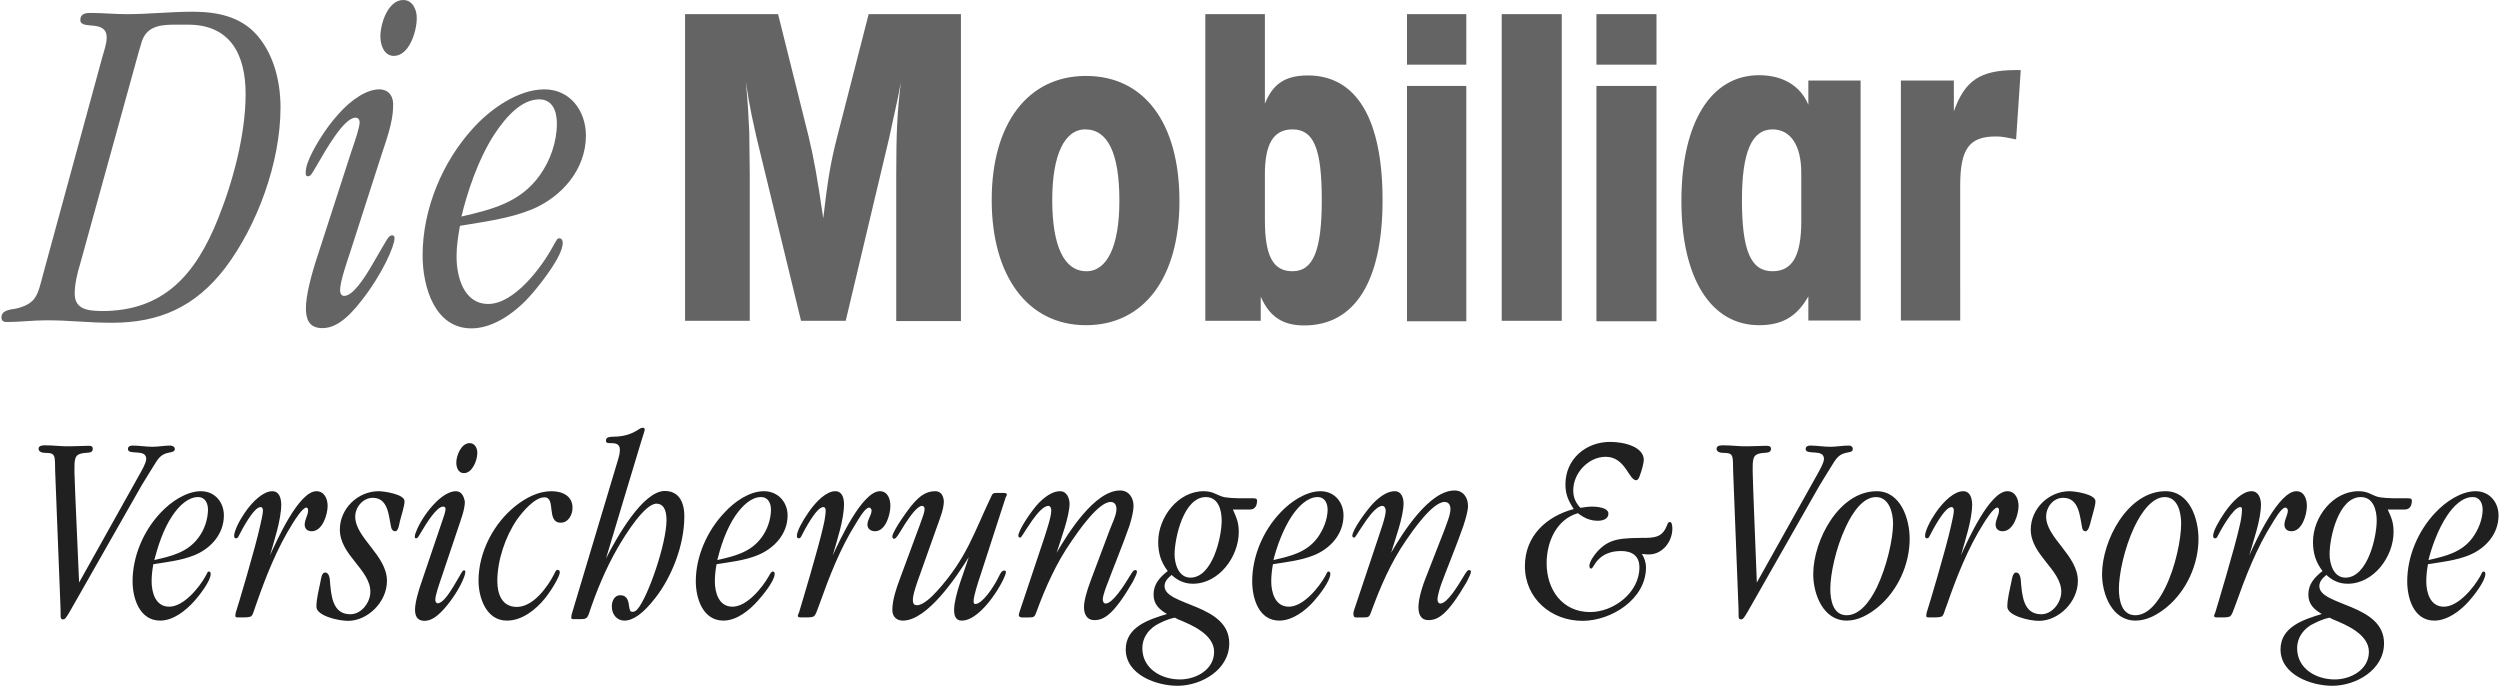 <?xml version="1.0" encoding="utf-8"?>
<!-- Generator: Adobe Illustrator 21.0.2, SVG Export Plug-In . SVG Version: 6.00 Build 0)  -->
<svg version="1.1" id="svg2562" xmlns:svg="http://www.w3.org/2000/svg"
	 xmlns="http://www.w3.org/2000/svg" xmlns:xlink="http://www.w3.org/1999/xlink" x="0px" y="0px" viewBox="0 0 1024 281"
	 style="enable-background:new 0 0 1024 281;" xml:space="preserve">
<style type="text/css">
	.st0{fill:#646464;}
	.st1{fill:#202020;}
</style>
<path id="path2486" class="st0" d="M165.2,0c-6.3,0-9.4,9.7-9.4,14.9c0,3.5,1.5,8,5.5,8c6.3,0,9.4-10,9.4-15.4
	C170.8,4.2,169.1,0,165.2,0z M78.9,4.8c-9,0-18,1-27,1c-4.7,0-9.8-0.5-14.7-0.5c-1.8,0-4.3,0.1-4.3,2.9c0,4.3,10.8-0.5,10.8,7.2
	c0,2.6-1.2,5.8-1.9,8.4l-24.1,88.4c-2.3,8.6-2.6,12.1-11.1,14.2c-2.3,0.4-6,0.6-6,3.6c0,1.5,0.9,1.9,2.2,1.9
	c5.2,0,10.7-0.7,16.1-0.7c4.5,0,9,0.2,13.5,0.5s9,0.5,13.5,0.5c19.3,0,34-6.4,46.3-22.4c13.1-17.3,22.7-43.2,22.7-65.8
	c0-11.1-3-22.2-9.9-29.9C98.3,6.7,88.8,4.8,78.9,4.8z M280.6,5.8v125.6h26.5V71.6C307,62,306.9,56,306.9,54
	c-0.4-7.5-0.5-11.3-1.4-20.5l1.2,7.5l1.2,6.3l1.9,8.7l18.3,75.4h18.3l17.8-74.9l1.4-6.5l2.2-10.1l1.2-6.3
	c-1.5,12.2-1.9,20.8-1.9,38.1v59.8h26.5V5.8h-37.8l-12.8,49.9c-2.7,10.5-3.9,17.4-5.8,33.7c-2.5-17.1-3.9-24.8-6-33.5L318.7,5.8
	H280.6z M493.7,5.8v125.6h22.7v-9.9c3.6,8.3,9.1,11.8,17.8,11.8c20.7,0,32.1-18,32.1-51.3s-10.7-51.1-30.6-51.1
	c-9.3,0-14.4,3.5-17.6,11.6V5.8H493.7z M576.3,5.8v20.7h24.3V5.8H576.3z M615.1,5.8v125.6h24.6V5.8H615.1z M653.9,5.8v20.7h24.6V5.8
	H653.9z M70.7,10.1c2,0,4.1,0,6.3,0c17.1,0,23.6,11.9,23.6,28.4c0,16.6-5.2,36-11.3,51.1c-9.2,23-22.3,37.8-47.5,37.8
	c-1.3,0-2.6-0.1-3.9-0.2c-1.9-0.2-3.7-0.6-5.1-1.7c-1.3-1-2.2-2.6-2.2-5.3c0-3.8,1.1-8.5,2.2-12l23.9-86.5c0.4-1.3,0.8-2.8,1.2-4.1
	C59.7,11.2,64.7,10.2,70.7,10.1z M825.8,28.7c-14.8,0-21,4.3-25.5,16.9V33h-21.7v98.3h24.3V75.9c0-14.9,3.7-20,14.5-20
	c2.7,0,3.9,0.3,8.4,1.2l1.9-28.4H825.8z M720.5,30.8c-19.7,0-31.8,19.4-31.8,51.6c0,31.6,12.1,50.8,31.8,50.8
	c9.5,0,15.5-3.5,20.2-11.8v9.9h21.4V33h-21.4v9.9C737.5,35.2,730.3,30.8,720.5,30.8z M444.8,31.1c-23.7,0-38.6,19.4-38.6,50.8
	s14.9,51.3,38.6,51.3c23.7,0,38.3-19.4,38.3-50.8C483.1,50.2,468.6,31.1,444.8,31.1z M576.3,35.2v96.4h24.3V35.2H576.3z M653.9,35.2
	v96.4h24.6V35.2H653.9z M155.3,36.6c-4.8,0-11.2,3.8-17.1,10.6c-5.2,5.8-10.2,14.2-12,19c-0.5,1.3-1,3-1,4.6c0,1.2,0.4,1.4,1,1.4
	c0.3,0,0.5-0.1,0.7-0.2c0.2-0.2,0.5-0.4,0.7-0.7c0.5-0.7,1-1.6,1.9-3.1c4.3-7.5,11.5-20,16.1-20c1.3,0,1.7,1,1.7,1.9
	c0,1.9-1.5,6.6-3.4,12l-13.5,41.7c-3,8.9-5.1,17.4-5.1,22.4c0,4.1,1,8.2,6.7,8.2c4.8,0,9.7-3,16.1-11.3
	c8.5-10.8,13.5-22.3,13.5-25.5c0-1-0.4-1.2-1-1.2c-1.5,0-1.9,1.4-8,11.8c-3.7,6.4-8.2,13-11.6,13c-1.3,0-1.7-1.2-1.7-2.4
	c0-3.5,3-12.1,4.1-15.4l12.8-39.8c1.9-5.8,4.8-13.6,4.8-19.8C161.4,40,159.6,36.6,155.3,36.6z M223,36.6c-10.7,0-22.1,8-29.2,15.9
	c-12.4,13.5-20.7,32.9-20.7,52.1c0,13,5,29.9,20,29.9c9.6,0,19-7.3,25.1-14.5c3.3-3.9,12.3-15.1,12.3-20.5c0-0.8-0.3-1.9-1.4-1.9
	c-0.3,0-0.5,0.1-0.7,0.2s-0.3,0.5-0.5,0.7c-0.4,0.5-0.8,1.3-1.4,2.4c-4.8,8.9-16,23.6-26.5,23.6c-10,0-13-11-13-19.5
	c0-4.4,0.7-8.5,1.4-12.5c10-1.7,20-2.9,29.4-6.7c12-5,22.2-16.1,22.2-30.4C239.9,45.2,233.4,36.6,223,36.6z M220.9,40.7
	c5.4,0,7.2,4.8,7.2,9.9c0,7.5-2.7,15.2-7,21.2c-8,11.2-19.7,14-32.1,16.9c2.2-9.1,6.5-22.9,13.5-33.7
	C207.4,47.6,213.7,40.7,220.9,40.7z M444.5,53c9.3,0,14,9.8,14,29.2c0,18.6-5,28.9-13.5,28.9c-9.1,0-14-10.2-14-29.2
	C431,63.5,436,53,444.5,53z M529.4,53c8.7,0,12,7.8,12,28.9c0,20.7-3.5,29.2-12,29.2c-8,0-11.3-6.3-11.3-21V71.8
	C518,59,521.6,53,529.4,53z M726,53c7.4,0,11.8,6.5,11.8,17.8v19.8c0,14.3-3.7,20.5-11.8,20.5c-8.9,0-12.5-8.5-12.5-29.2
	C713.5,62.4,717.5,53,726,53z"/>
<path id="path2514" class="st1" d="M263.3,175.2c-0.4,0-1,0.2-1.4,0.5c-2.9,1.9-5.4,2.8-8.9,3.1c-2.7,0.2-4.8-0.2-4.8,1.7
	c0,0.9,0.7,1,1.4,1c2.1,0,4.3,0,4.3,2.7c0,1.3-0.3,2.6-0.7,3.9l-19,63.4c-0.1,0.4-0.2,1-0.2,1.4c0,0.5,0.1,0.7,0.7,0.7h3.1
	c2,0,2.7-0.2,3.4-2.2c3.1-9.3,6.9-18.5,11.8-27c3.3-5.7,11.1-18.1,15.9-18.1c2.4,0,4.1,1.9,4.1,6.7c0,9.6-7.5,31.3-11.8,36.4
	c-0.8,1-1.5,1.2-2.2,1.2c-0.8,0-1.1-0.5-1.4-2.7c-0.3-2.7-1.3-4.1-3.6-4.1c-2.2,0-3.4,2.2-3.4,4.6c0,3.8,2.6,5.8,5.1,5.8
	c3.6,0,7.7-2.8,12.8-9.4c6.6-8.5,11.8-21.4,11.8-33.3c0-6.5-2.7-10.4-8-10.4c-8.9,0-19.5,18.6-24.1,27.7c0.3-1,13.6-45.4,14.5-48.2
	c0.4-1.4,1.4-4.1,1.4-4.8C264,175.5,263.8,175.2,263.3,175.2z M659.5,181c-9.9,0-18.3,7-18.3,17.4c0,4.1,1.2,6.7,3.4,10.1
	c-11.2,3-20,11-20,23.4c0,13.2,10.7,22.4,23.6,22.4c11.7,0,26-8.8,26-21.9c0-2.2-0.9-4.4-1.7-5.5c0.9,0.1,2,0.2,2.9,0.2
	c5.6,0,9.6-5.3,9.6-10.6c0-1.1-0.2-2.7-1-2.7c-0.8,0-1,0.9-1.2,1.4c-1.6,4.1-3.9,5-8.2,5.1c-10.5,0.1-15.3,0-20.5,5.8
	c-1.1,1.3-3.1,3.9-3.1,5.8c0,0.4,0.3,1,0.7,1c0.8,0,1.2-2.1,3.4-4.1c1.8-1.7,4.6-3.1,8.9-3.1c4.4,0,7.5,1.9,7.5,6.7
	c0,10.4-10.6,18.3-20.2,18.3c-11.3,0-17.8-9.1-17.8-20c0-8.6,3.9-17.9,12.8-20.5c2.6,2,5,3.1,8.2,3.1c1.8,0,4.3-0.6,4.3-2.9
	c0-2.6-5-2.9-6.7-2.9c-1.7,0-3.2,0.3-4.8,0.5c-2-2.2-2.9-4.3-2.9-7.2c0-7,6.2-13.7,13.3-13.7c8.1,0,9.4,9.6,12.5,9.6
	c0.6,0,1.1-0.8,1.4-1.7c0.8-2.1,1.7-5.3,1.7-6.7C673.2,183.1,665.5,181,659.5,181z M192.4,181.5c-3.5,0-5.5,5.1-5.5,8
	c0,1.9,0.8,4.3,3.1,4.3c3.5,0,5.5-5.3,5.5-8.2C195.6,183.8,194.6,181.5,192.4,181.5z M18.7,182.4c-1.1,0-2.9,0-2.9,1.4
	c0,1.5,1.9,1.7,2.9,1.7c4.4,0,3.7,1.5,3.9,7.7l2.2,56.2c0.1,3-0.3,4.3,1,4.3c0.9,0,1.3-0.7,2.9-3.4l29.2-51.3
	c1.4-2.4,4.4-7.1,5.8-9.4c1.9-3.1,3.3-3.8,6-4.3c1-0.2,1.9-0.4,1.9-1.4s-1.1-1.4-1.9-1.4c-2.4,0-4.7,0.5-7.2,0.5
	c-2.8,0-5.5-0.5-8.2-0.5c-0.9,0-1.9,0.3-1.9,1.4c0,2.8,7.5-0.3,7.5,4.1c0,1.7-2.5,5.9-3.4,7.5l-24.1,43.1
	c-0.1-3.4-1.9-41.7-1.9-45.1v-2.2c0-4.4,0.7-5.5,4.6-5.8c1.5-0.1,2.9-0.1,2.9-1.7c0-1.2-1-1.2-1.9-1.2c-2.1,0-4.6,0.2-7.2,0.2
	C25.2,182.9,22,182.4,18.7,182.4z M706,182.4c-1.1,0-2.9,0-2.9,1.4c0,1.5,1.9,1.7,2.9,1.7c4.4,0,3.7,1.5,3.9,7.7l2.2,56.2
	c0.1,3-0.3,4.3,1,4.3c0.9,0,1.3-0.7,2.9-3.4l29.2-51.3c1.4-2.4,4.4-7.1,5.8-9.4c1.9-3.1,3.3-3.8,6-4.3c1.1-0.2,1.9-0.4,1.9-1.4
	s-0.8-1.4-1.7-1.4c-2.4,0-5,0.5-7.5,0.5c-2.8,0-5.5-0.5-8.2-0.5c-0.9,0-1.9,0.3-1.9,1.4c0,2.8,7.5-0.3,7.5,4.1
	c0,1.7-2.5,5.9-3.4,7.5l-24.1,43.1c-0.1-3.4-1.7-41.7-1.7-45.1v-2.2c0-4.4,0.7-5.5,4.6-5.8c1.5-0.1,2.9-0.1,2.9-1.7
	c0-1.2-1.2-1.2-2.2-1.2c-2.1,0-4.6,0.2-7.2,0.2C712.6,182.9,709.3,182.4,706,182.4z M82.3,201.2c-6,0-12.4,4.4-16.4,8.7
	c-7,7.3-11.6,17.8-11.6,28.2c0,7,2.9,16.1,11.3,16.1c5.4,0,10.5-4.1,14-8c1.9-2.1,6.7-8.2,6.7-11.1c0-0.4-0.1-1-0.7-1
	c-0.7,0-0.7,0.7-1.4,1.9c-2.7,4.8-9,12.5-14.9,12.5c-5.6,0-7.2-5.8-7.2-10.4c0-2.4,0.3-4.8,0.7-7c5.6-0.9,11.3-1.5,16.6-3.6
	c6.8-2.7,12.3-8.6,12.3-16.4C91.7,205.8,88.1,201.2,82.3,201.2z M111.5,201.2c-3.5,0-7.9,3.9-11.3,8.9c-2.2,3.2-4.3,7.4-4.3,9.4
	c0,0.5,0.2,1,0.7,1c0.6,0,0.8-0.2,1.2-1c1.1-2.2,6.1-11.8,8.9-11.8c0.8,0,1,0.8,1,1.4c0,1.4-0.7,4.2-1.2,6.5
	c-1.9,8.7-9.1,32.9-9.9,35.2c-0.1,0.4-0.2,1-0.2,1.4c0,0.8,0.5,0.7,2.4,0.7c2,0,3.8,0,4.3-0.7c0.5-0.5,0.8-1.8,1.7-4.3
	c4-11.5,8.6-23.3,15.2-33.7c0.7-1.1,3.9-6.3,5.5-6.3c0.5,0,0.7,0.6,0.7,1.2c0,1.9-1.4,3.7-1.4,5.8c0,1.7,1.1,2.7,2.9,2.7
	c4.4,0,6.5-6.9,6.5-10.4c0-2.8-1.3-6-4.6-6c-7.2,0-16.2,20.1-19,26.3c1.7-6.1,4.6-14.6,4.6-21C115.1,204,114.4,201.2,111.5,201.2z
	 M155.1,201.2c-8.5,0-15.9,7.1-15.9,15.7c0,10.5,12.5,16.4,12.5,25.5c0,4.3-3.6,9.2-8.2,9.2c-7.3,0-7.9-7.5-8.4-14.2
	c-0.1-1-0.5-2.9-1.9-2.9c-1.5,0-1.7,2.7-1.9,3.6c-0.6,3.1-1.7,7.1-1.7,10.4c0,3.7,8.8,5.8,13,5.8c7.8,0,15.9-7.5,15.9-16.4
	c0-10.4-13-17.6-13-26.3c0-3.9,3.2-7.7,7.2-7.7c6.4,0,6.5,7.6,7.5,12c0.1,0.7,0.6,1.7,1.7,1.7c1.3,0,1.6-2.9,1.9-4.1
	c0.6-2.5,1.9-6.2,1.9-8.2C165.7,202.4,157.2,201.2,155.1,201.2z M186.7,201.2c-2.7,0-6.1,2.1-9.4,5.8c-2.9,3.1-5.7,7.7-6.7,10.4
	c-0.3,0.7-0.7,1.6-0.7,2.4c0,0.6,0.2,0.7,0.5,0.7c0.6,0,0.9-0.5,1.9-2.2c2.4-4.1,6.6-10.8,9.2-10.8c0.7,0,1,0.4,1,1
	c0,1.1-0.9,3.6-1.9,6.5l-7.7,22.7c-1.7,4.8-2.9,9.3-2.9,12c0,2.2,0.6,4.6,3.9,4.6c2.7,0,5.5-1.8,9.2-6.3c4.8-5.9,7.5-12,7.5-13.7
	c0-0.5-0.2-0.7-0.5-0.7c-0.8,0-0.9,0.9-4.3,6.5c-2.1,3.5-4.6,7-6.5,7c-0.7,0-1-0.8-1-1.4c0-1.9,1.6-6.4,2.2-8.2l7.2-21.4
	c1-3.1,2.7-7.3,2.7-10.6C190,203.2,189,201.2,186.7,201.2z M225.9,201.2c-5.5,0-10.5,2.7-14.7,6c-9.1,7.2-15.2,19.1-15.2,30.6
	c0,7.1,3.2,16.4,11.6,16.4c6.3,0,11.9-4.5,15.7-9.2c3-3.8,6-9.1,6-10.6c0-0.5-0.3-1-1-1c-0.6,0-1.1,1.3-1.4,1.9
	c-2.5,4.9-8.4,13.3-15.2,13.3c-6.1,0-8-5.3-8-10.6c0-8.5,3.3-18.2,8-25.1c2.1-3,7.2-9.2,11.3-9.2c4.9,0,0.6,10.4,6.7,10.4
	c3.1,0,4.8-3.3,4.8-6C234.6,203.2,230.4,201.2,225.9,201.2z M312.9,201.2c-6,0-12.2,4.4-16.1,8.7c-7,7.3-11.8,17.8-11.8,28.2
	c0,7,2.9,16.1,11.3,16.1c5.4,0,10.5-4.1,14-8c1.9-2.1,7-8.2,7-11.1c0-0.4-0.1-1-0.7-1c-0.7,0-1,0.7-1.7,1.9
	c-2.7,4.8-9,12.5-14.9,12.5c-5.6,0-7.2-5.8-7.2-10.4c0-2.4,0.3-4.8,0.7-7c5.6-0.9,11.3-1.5,16.6-3.6c6.8-2.7,12.5-8.6,12.5-16.4
	C322.6,205.8,318.8,201.2,312.9,201.2z M342.1,201.2c-3.5,0-7.7,3.9-11.1,8.9c-2.2,3.2-4.6,7.4-4.6,9.4c0,0.5,0.2,1,0.7,1
	c0.6,0,0.8-0.2,1.2-1c1.1-2.2,6.1-11.8,8.9-11.8c0.8,0,1,0.8,1,1.4c0,1.4-0.4,4.2-1,6.5c-1.9,8.7-9.2,32.9-9.9,35.2
	c-0.1,0.4-0.5,1-0.5,1.4c0,0.8,0.8,0.7,2.7,0.7c2,0,3.6,0,4.1-0.7c0.5-0.5,1-1.8,1.9-4.3c4.1-11.5,8.6-23.3,15.2-33.7
	c0.7-1.1,3.6-6.3,5.3-6.3c0.5,0,1,0.6,1,1.2c0,1.9-1.7,3.7-1.7,5.8c0,1.7,1.4,2.7,3.1,2.7c4.4,0,6.3-6.9,6.3-10.4c0-2.8-1.1-6-4.3-6
	c-7.2,0-16.5,20.1-19.3,26.3c1.7-6.1,4.6-14.6,4.6-21C345.7,204,345,201.2,342.1,201.2z M383.1,201.2c-5.2,0-8.6,3.8-13.7,11.3
	c-1.8,2.6-3.9,6.2-3.9,7.2c0,0.5,0.2,1,0.7,1c0.9,0,2.1-2.2,4.3-5.8c2.4-3.7,5.3-7.7,7.2-7.7c0.6,0,1,0.6,1,1.2
	c0,1.6-0.8,3.3-1.9,6.5l-8.4,22.7c-1.2,3.3-2.9,8-2.9,12.3c0,2.5,1.6,4.3,4.3,4.3c10.1,0,22.1-18.1,27-26c-1.8,5.9-6,15.8-6,21.7
	c0,2.2,0.6,4.3,3.1,4.3c8.5,0,18.1-17.4,18.1-19.8c0-0.4,0-0.7-0.7-0.7c-0.6,0-1.2,0.4-1.9,1.9c-2.5,5.3-7.2,11.8-9.9,11.8
	c-0.8,0-0.7-0.9-0.7-1.4c0-1.9,2-8.1,2.7-10.1l10.4-32.1c0.1-0.3,0.5-0.9,0.5-1.2c0-0.6-0.6-0.7-1.4-0.7h-2.7
	c-1.6,0-1.8,0.3-2.4,1.7c-6.9,14.4-9.8,24.8-21.9,38.3c-2.6,2.9-6,6-8.4,6c-1.3,0-1.7-0.8-1.7-2.2c0-1.5,0.7-4,1.9-7.5l8.4-23.6
	c1-2.8,2.4-6.3,2.4-9.4C386.4,203.1,385.5,201.2,383.1,201.2z M434.2,201.2c-2.4,0-5.2,1.3-8.7,4.8c-2.7,2.8-8.4,11-8.4,13.5
	c0,0.3,0.3,0.7,0.7,0.7c0.7,0,1.1-1.5,5.1-7.2c2.2-3.1,4.7-5.8,6.5-5.8c0.9,0,1.2,1.1,1.2,1.9c0,2.7-2.1,8.7-2.9,11.3l-9.9,29.6
	c-0.4,1.4-0.5,1.6-0.5,1.9c0,0.8,0.8,1,1.2,1h2.9c2.1,0,2.4-0.2,3.1-2.2c3.7-10.1,8.2-20.2,14.5-29.2c2.6-3.8,10.9-15.9,15.9-15.9
	c1.7,0,2.4,1.3,2.4,2.9c0,2.5-1.8,6-2.7,8.4l-7.7,20.5c-2,5.2-2.9,9.1-2.9,11.3c0,2.3,0.8,5.3,4.3,5.3c3.9,0,7.9-2.3,15.7-15.7
	c1-1.9,1.7-3.5,1.7-4.1c0-0.4-0.2-0.7-0.7-0.7c-0.7,0-1.1,0.6-2.2,2.4c-2.4,4-7.1,11.3-9.9,11.3c-0.9,0-1.2-0.9-1.2-1.7
	c0-1.6,1.6-5.8,2.2-7.2c0.5-1.6,6.5-16.4,8.7-22.9c1-3.1,1.7-6.2,1.7-8.2c0-3.3-1.9-6.3-5.5-6.3c-10.4,0-21.3,17.4-26,25.5
	c1.6-5.2,5.3-14.9,5.3-20.2C438,204.2,437.1,201.2,434.2,201.2z M493,201.2c-10.5,0-18.6,10.7-18.6,20.7c0,4.7,1.1,8.3,3.9,12
	c-3.2,2.5-5.8,5.3-5.8,9.6c0,4,2.3,6.1,5.5,8c-7.3,2.2-16.9,5.2-16.9,14.5c0,10.4,12.6,14.9,21.2,14.9c9.7,0,21.2-6.5,21.2-17.4
	c0-16.2-26.5-15.3-26.5-23.4c0-2,1.4-3.4,2.9-4.6c2.4,2.3,5.4,3.6,8.7,3.6c10.7,0,18.8-11.1,18.8-21.2c0-3.8-0.9-5.8-2.4-9.2h7
	c2.6,0,2.9-2.5,2.9-3.6c0-1.1-0.9-1-2.7-1h-2.9c-3,0-6.9-0.1-8.7-0.7C497.9,202.5,496.7,201.2,493,201.2z M540.9,201.2
	c-6,0-12.4,4.4-16.4,8.7c-7,7.3-11.6,17.8-11.6,28.2c0,7,2.7,16.1,11.1,16.1c5.4,0,10.8-4.1,14.2-8c1.9-2.1,6.7-8.2,6.7-11.1
	c0-0.4-0.1-1-0.7-1c-0.7,0-0.7,0.7-1.4,1.9c-2.7,4.8-9,12.5-14.9,12.5c-5.6,0-7.2-5.8-7.2-10.4c0-2.4,0.3-4.8,0.7-7
	c5.6-0.9,11.3-1.5,16.6-3.6c6.8-2.7,12.3-8.6,12.3-16.4C550.3,205.8,546.7,201.2,540.9,201.2z M571.3,201.2c-2.4,0-5.2,1.3-8.7,4.8
	c-2.7,2.8-8.7,11-8.7,13.5c0,0.3,0.3,0.7,0.7,0.7c0.7,0,1.1-1.5,5.1-7.2c2.2-3.1,4.7-5.8,6.5-5.8c0.9,0,1.4,1.1,1.4,1.9
	c0,2.7-2.3,8.7-3.1,11.3l-9.9,29.6c-0.4,1.4-0.2,1.6-0.2,1.9c0,0.8,0.6,1,1,1h3.1c2.1,0,2.4-0.2,3.1-2.2c3.7-10.1,8-20.2,14.2-29.2
	c2.6-3.8,10.9-15.9,15.9-15.9c1.7,0,2.4,1.3,2.4,2.9c0,2.5-1.6,6-2.4,8.4l-8,20.5c-2,5.2-2.7,9.1-2.7,11.3c0,2.3,0.6,5.3,4.1,5.3
	c4,0,7.9-2.3,15.7-15.7c1-1.9,1.7-3.5,1.7-4.1c0-0.4-0.2-0.7-0.7-0.7c-0.7,0-1.1,0.6-2.2,2.4c-2.4,4-6.8,11.3-9.6,11.3
	c-0.9,0-1.2-0.9-1.2-1.7c0-1.6,1.3-5.8,1.9-7.2c0.5-1.6,6.5-16.4,8.7-22.9c1-3.1,1.9-6.2,1.9-8.2c0-3.3-1.9-6.3-5.5-6.3
	c-10.4,0-21.3,17.4-26,25.5c1.6-5.2,5.1-14.9,5.1-20.2C574.9,204.2,574.2,201.2,571.3,201.2z M768.7,201.2c-15.5,0-26,20.2-26,34
	c0,8.2,4.1,19,13.7,19c4.8,0,9.1-2.5,12.8-5.5c8.1-6.7,13-17.5,13-28C782.2,212.5,778.5,201.2,768.7,201.2z M804.1,201.2
	c-3.5,0-7.9,3.9-11.3,8.9c-2.2,3.2-4.3,7.4-4.3,9.4c0,0.5,0.2,1,0.7,1c0.6,0,0.8-0.2,1.2-1c1.1-2.2,6.1-11.8,8.9-11.8
	c0.8,0,1,0.8,1,1.4c0,1.4-0.7,4.2-1.2,6.5c-1.9,8.7-9.1,32.9-9.9,35.2c-0.1,0.4-0.2,1-0.2,1.4c0,0.8,0.5,0.7,2.4,0.7
	c2,0,3.8,0,4.3-0.7c0.5-0.5,0.7-1.8,1.7-4.3c4-11.5,8.6-23.3,15.2-33.7c0.7-1.1,3.9-6.3,5.5-6.3c0.5,0,0.7,0.6,0.7,1.2
	c0,1.9-1.4,3.7-1.4,5.8c0,1.7,1.1,2.7,2.9,2.7c4.4,0,6.5-6.9,6.5-10.4c0-2.8-1.3-6-4.6-6c-7.2,0-16.2,20.1-19,26.3
	c1.7-6.1,4.6-14.6,4.6-21C807.7,204,807,201.2,804.1,201.2z M847.7,201.2c-8.5,0-15.9,7.1-15.9,15.7c0,10.5,12.5,16.4,12.5,25.5
	c0,4.3-3.6,9.2-8.2,9.2c-7.3,0-7.9-7.5-8.4-14.2c-0.1-1-0.5-2.9-1.9-2.9c-1.4,0-1.7,2.7-1.9,3.6c-0.6,3.1-1.7,7.1-1.7,10.4
	c0,3.7,8.9,5.8,13,5.8c7.8,0,15.9-7.5,15.9-16.4c0-10.4-13-17.6-13-26.3c0-3.9,2.9-7.7,7-7.7c6.5,0,6.8,7.6,7.7,12
	c0.1,0.7,0.4,1.7,1.4,1.7c1.3,0,1.9-2.9,2.2-4.1c0.6-2.5,1.9-6.2,1.9-8.2C858.3,202.4,849.8,201.2,847.7,201.2z M887,201.2
	c-15.5,0-26,20.2-26,34c0,8.2,4.1,19,13.7,19c4.8,0,9.1-2.5,12.8-5.5c8.1-6.7,13-17.5,13-28C900.5,212.5,896.9,201.2,887,201.2z
	 M922.2,201.2c-3.5,0-7.7,3.9-11.1,8.9c-2.2,3.2-4.6,7.4-4.6,9.4c0,0.5,0.2,1,0.7,1c0.6,0,0.8-0.2,1.2-1c1.1-2.2,6.4-11.8,9.2-11.8
	c0.8,0,0.7,0.8,0.7,1.4c0,1.4-0.4,4.2-1,6.5c-1.9,8.7-9.2,32.9-9.9,35.2c-0.1,0.4-0.5,1-0.5,1.4c0,0.8,0.8,0.7,2.7,0.7
	c2,0,3.6,0,4.1-0.7c0.5-0.5,1-1.8,1.9-4.3c4.1-11.5,8.6-23.3,15.2-33.7c0.7-1.1,3.6-6.3,5.3-6.3c0.5,0,1,0.6,1,1.2
	c0,1.9-1.4,3.7-1.4,5.8c0,1.7,1.1,2.7,2.9,2.7c4.4,0,6.3-6.9,6.3-10.4c0-2.8-1.1-6-4.3-6c-7.2,0-16.5,20.1-19.3,26.3
	c1.7-6.1,4.8-14.6,4.8-21C926,204,925.1,201.2,922.2,201.2z M966,201.2c-10.5,0-18.6,10.7-18.6,20.7c0,4.7,1.1,8.3,3.9,12
	c-3.2,2.5-5.8,5.3-5.8,9.6c0,4,2.3,6.1,5.5,8c-7.3,2.2-16.9,5.2-16.9,14.5c0,10.4,12.6,14.9,21.2,14.9c9.7,0,21.2-6.5,21.2-17.4
	c0-16.2-26.5-15.3-26.5-23.4c0-2,1.4-3.4,2.9-4.6c2.4,2.3,5.3,3.6,8.7,3.6c10.7,0,18.8-11.1,18.8-21.2c0-3.8-0.8-5.8-2.4-9.2h7
	c2.6,0,2.9-2.5,2.9-3.6c0-1.1-0.9-1-2.7-1h-2.9c-3,0-6.9-0.1-8.7-0.7C970.9,202.5,969.8,201.2,966,201.2z M1014,201.2
	c-6,0-12.4,4.4-16.4,8.7c-7,7.3-11.6,17.8-11.6,28.2c0,7,2.7,16.1,11.1,16.1c5.4,0,10.8-4.1,14.2-8c1.9-2.1,6.7-8.2,6.7-11.1
	c0-0.4-0.1-1-0.7-1c-0.7,0-0.7,0.7-1.4,1.9c-2.7,4.8-9,12.5-14.9,12.5c-5.6,0-7.2-5.8-7.2-10.4c0-2.4,0.3-4.8,0.7-7
	c5.6-0.9,11.3-1.5,16.6-3.6c6.8-2.7,12.3-8.6,12.3-16.4C1023.4,205.8,1019.8,201.2,1014,201.2z M81.1,203.6c3,0,4.1,2.6,4.1,5.3
	c-0.1,4-1.5,8.1-3.9,11.3c-4.5,6.1-11.1,7.6-18.1,9.2c1.3-4.9,3.5-12.5,7.5-18.3C73.4,207.1,77.1,203.6,81.1,203.6z M311.7,203.6
	c3,0,4.1,2.6,4.1,5.3c-0.1,4-1.5,8.1-3.9,11.3c-4.5,6.1-11.1,7.6-18.1,9.2c1.2-4.9,3.5-12.5,7.5-18.3
	C304.1,207.1,307.7,203.6,311.7,203.6z M493.9,203.6c5.2,0,6.5,5.5,6.5,9.6c0,6.9-3.8,23.4-12.8,23.4c-4.9,0-6.5-5.7-6.5-9.6
	C481.2,220,484.9,203.6,493.9,203.6z M539.7,203.6c3,0,4.1,2.6,4.1,5.3c-0.1,4-1.8,8.1-4.1,11.3c-4.5,6.1-11.1,7.6-18.1,9.2
	c1.2-4.9,3.8-12.5,7.7-18.3C532.1,207.1,535.7,203.6,539.7,203.6z M768.4,203.6c5.4,0,7,6.5,7,10.8c0,6.2-2.5,17.6-6.7,26.3
	c-2.9,5.9-7.1,11.3-12.3,11.3c-5.6,0-6.7-6.2-6.7-10.8c0-6,2.2-16.6,6.3-25.3C758.9,209.6,763.2,203.6,768.4,203.6z M886.7,203.6
	c5.4,0,6.7,6.5,6.7,10.8c0,6.2-2.2,17.6-6.5,26.3c-2.9,5.9-7.1,11.3-12.3,11.3c-5.6,0-6.7-6.2-6.7-10.8c0-6,2.2-16.6,6.3-25.3
	C877.2,209.6,881.6,203.6,886.7,203.6z M967,203.6c5.2,0,6.5,5.5,6.5,9.6c0,6.9-3.8,23.4-12.8,23.4c-4.9,0-6.5-5.7-6.5-9.6
	C954.2,220,957.9,203.6,967,203.6z M1012.8,203.6c3,0,4.1,2.6,4.1,5.3c-0.1,4-1.8,8.1-4.1,11.3c-4.5,6.1-11.1,7.6-18.1,9.2
	c1.2-4.9,3.8-12.5,7.7-18.3C1005.1,207.1,1008.7,203.6,1012.8,203.6z M481.2,253l1.4,0.7c5.4,2.2,14.7,6.1,14.7,13.3
	c0,7.3-7.4,11.3-14,11.3c-7.6,0-15.4-4.4-15.4-12.8c0-4,2.2-7.3,5.5-9.4C475.2,255.1,478,253.6,481.2,253z M954.2,253l1.4,0.7
	c5.4,2.2,14.7,6.1,14.7,13.3c0,7.3-7.4,11.3-14,11.3c-7.6,0-15.4-4.4-15.4-12.8c0-4,2.2-7.3,5.5-9.4
	C948.3,255.1,951.1,253.6,954.2,253z"/>
</svg>

